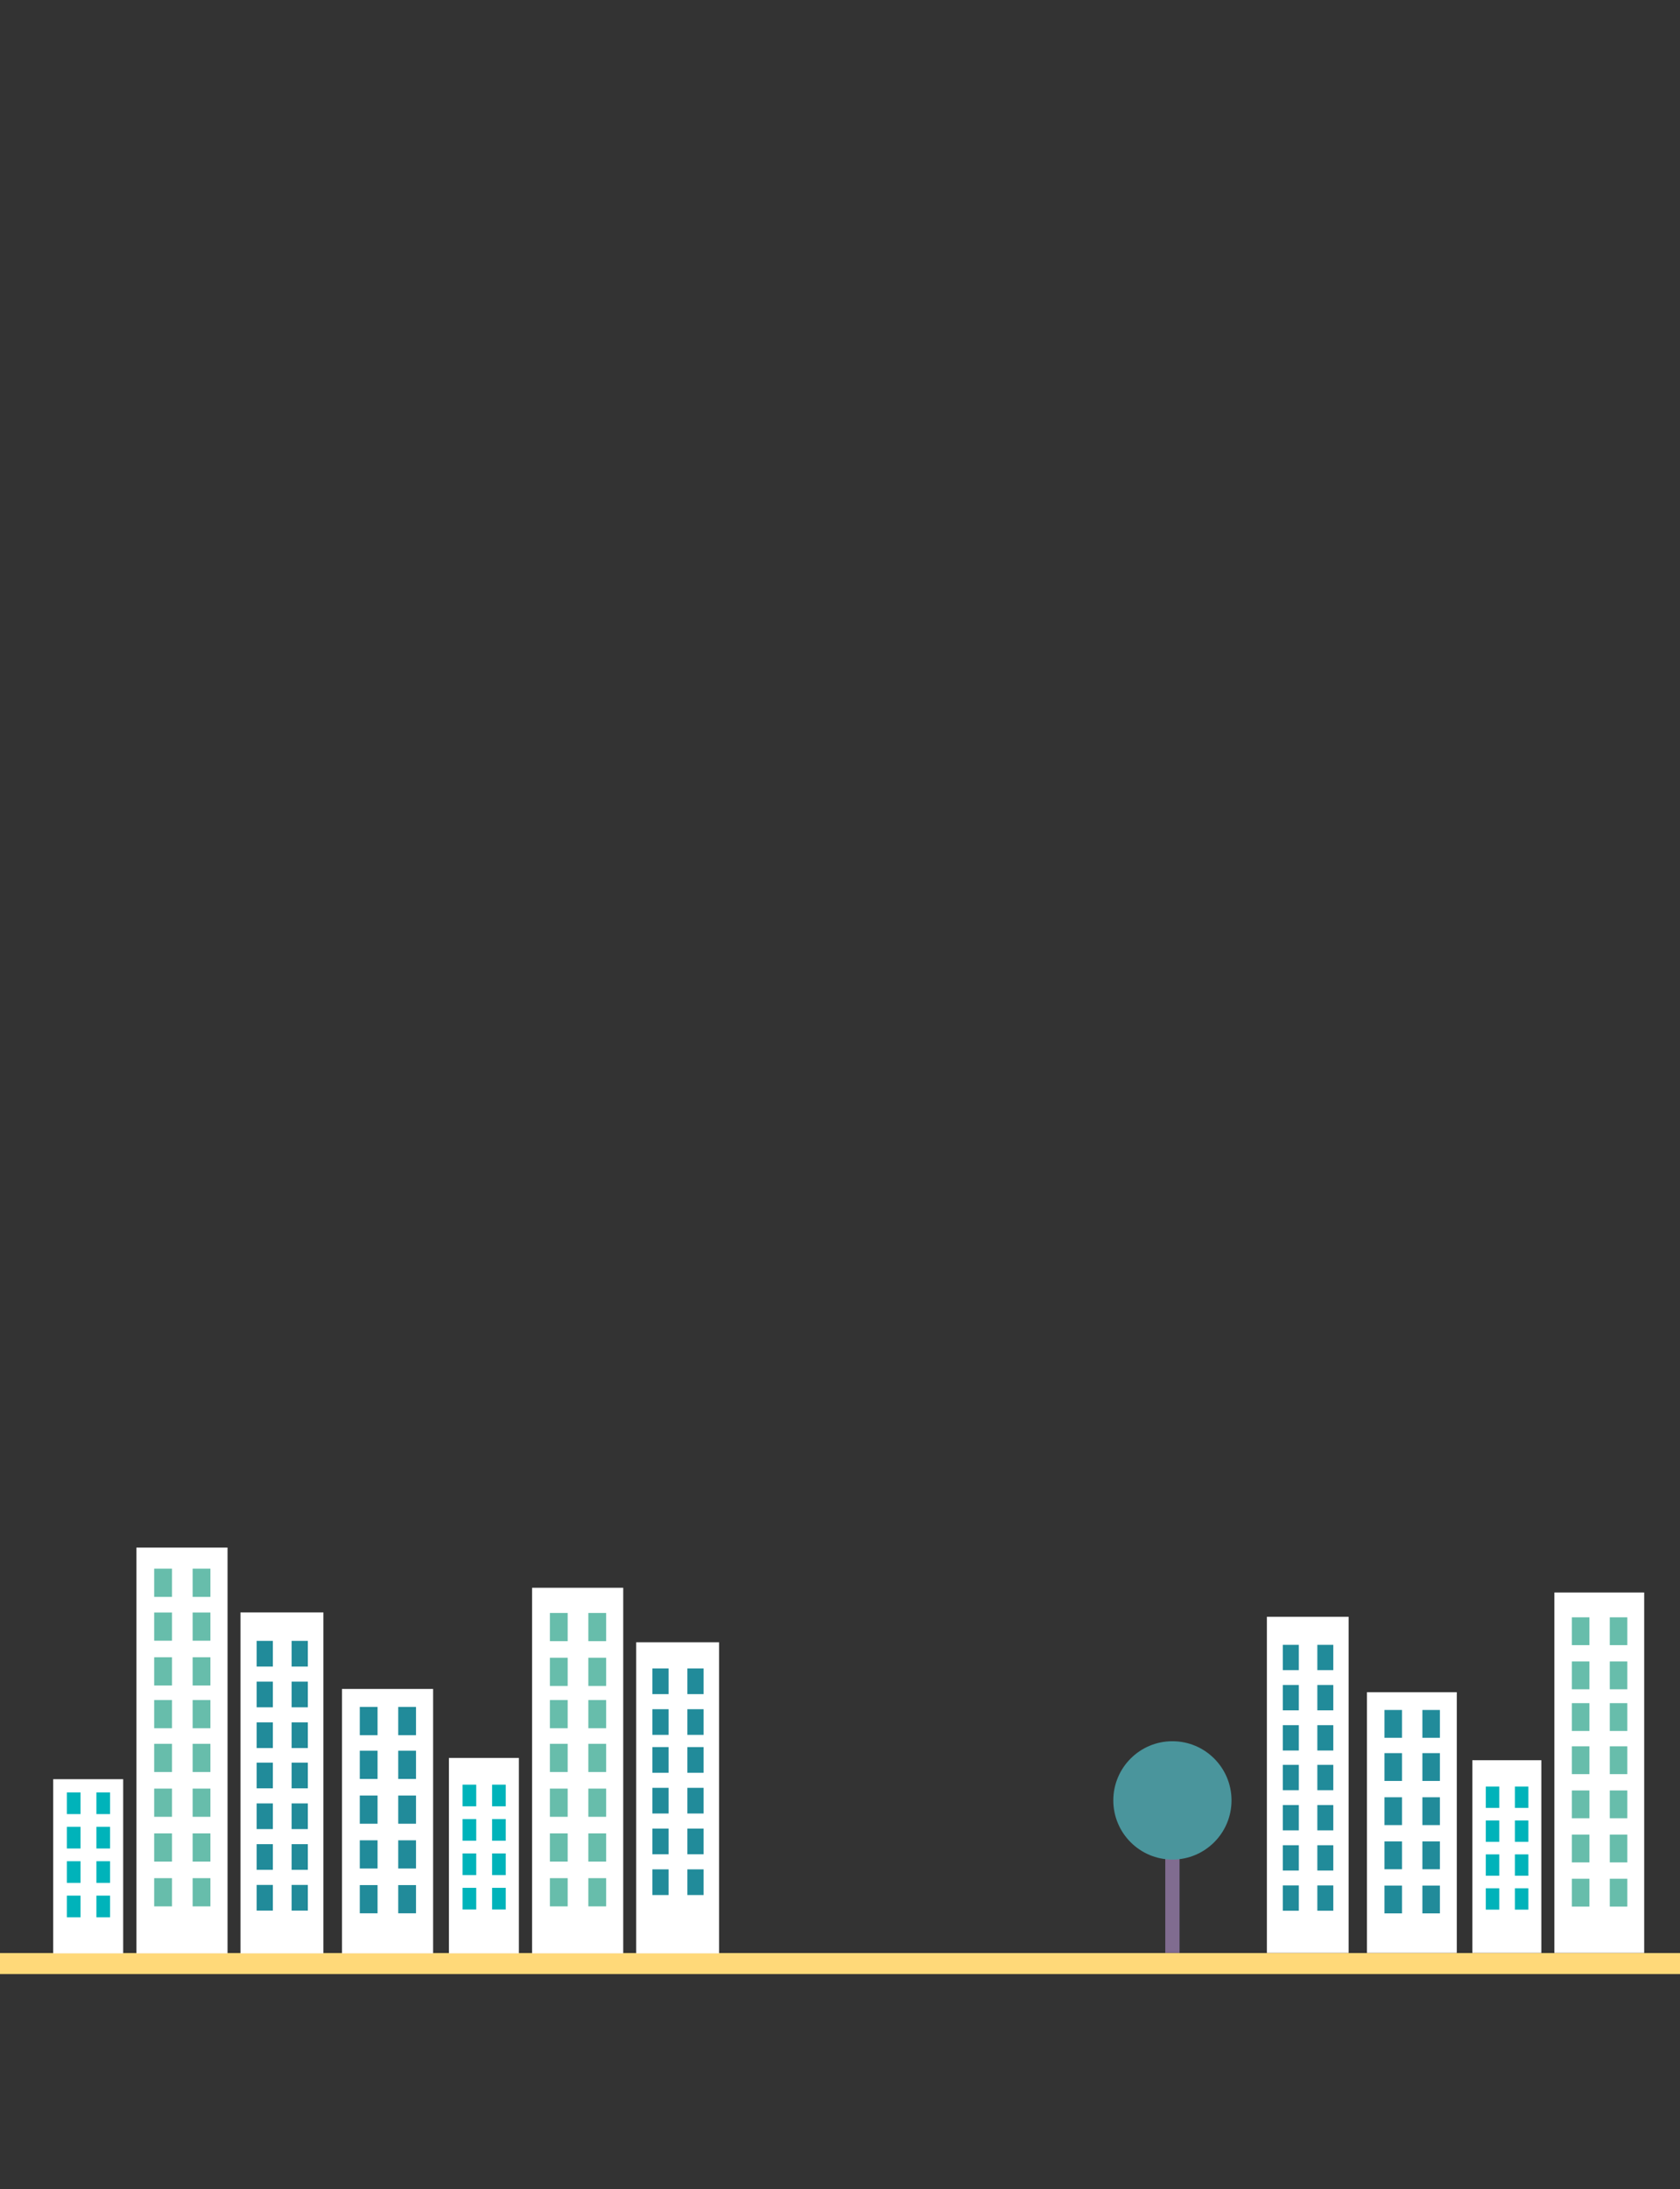 <svg id="Capa_1" data-name="Capa 1" xmlns="http://www.w3.org/2000/svg" width="942" height="1227" viewBox="0 0 942 1227"><rect x="0" y="0" width="942" height="1227" fill="#333333" stroke="none"/><defs><style>.cls-1{fill:#ffd979;}.cls-2{fill:#fff;}.cls-3{fill:#218b9a;}.cls-4{fill:#00b3ba;}.cls-5{fill:#67bdab;}.cls-6{fill:none;stroke:#806c90;stroke-miterlimit:10;stroke-width:8px;}.cls-7{fill:#4a959c;}</style></defs><title>03-city</title><rect class="cls-1" y="1094.62" width="942" height="11.78"/><rect class="cls-2" x="766.47" y="948.43" width="50.37" height="146.09"/><rect class="cls-3" x="776.3" y="982.57" width="9.83" height="15.59"/><rect class="cls-3" x="797.55" y="982.57" width="9.83" height="15.59"/><rect class="cls-3" x="776.3" y="958.38" width="9.83" height="15.59"/><rect class="cls-3" x="797.55" y="958.38" width="9.83" height="15.59"/><rect class="cls-3" x="776.3" y="1007.31" width="9.83" height="15.59"/><rect class="cls-3" x="797.55" y="1007.31" width="9.83" height="15.59"/><rect class="cls-3" x="776.3" y="1032.06" width="9.83" height="15.59"/><rect class="cls-3" x="797.55" y="1032.06" width="9.83" height="15.59"/><rect class="cls-3" x="776.3" y="1056.8" width="9.83" height="15.59"/><rect class="cls-3" x="797.55" y="1056.8" width="9.83" height="15.59"/><rect class="cls-2" x="825.57" y="986.54" width="38.68" height="107.98"/><rect class="cls-4" x="833.12" y="1001.31" width="7.55" height="11.97"/><rect class="cls-4" x="849.44" y="1001.31" width="7.55" height="11.97"/><rect class="cls-4" x="833.12" y="1020.31" width="7.55" height="11.97"/><rect class="cls-4" x="849.44" y="1020.31" width="7.55" height="11.97"/><rect class="cls-4" x="833.12" y="1039.32" width="7.55" height="11.97"/><rect class="cls-4" x="849.44" y="1039.32" width="7.55" height="11.97"/><rect class="cls-4" x="833.12" y="1058.32" width="7.55" height="11.97"/><rect class="cls-4" x="849.44" y="1058.32" width="7.55" height="11.97"/><rect class="cls-2" x="871.55" y="892.54" width="50.37" height="201.98"/><rect class="cls-5" x="881.38" y="978.75" width="9.83" height="15.59"/><rect class="cls-5" x="902.63" y="978.75" width="9.83" height="15.59"/><rect class="cls-5" x="881.38" y="954.56" width="9.83" height="15.59"/><rect class="cls-5" x="902.63" y="954.56" width="9.83" height="15.59"/><rect class="cls-5" x="881.38" y="1003.49" width="9.83" height="15.59"/><rect class="cls-5" x="902.63" y="1003.49" width="9.83" height="15.59"/><rect class="cls-5" x="881.38" y="1028.23" width="9.83" height="15.59"/><rect class="cls-5" x="902.63" y="1028.23" width="9.83" height="15.59"/><rect class="cls-5" x="881.38" y="1052.98" width="9.83" height="15.59"/><rect class="cls-5" x="902.63" y="1052.98" width="9.83" height="15.59"/><rect class="cls-5" x="881.38" y="906.45" width="9.83" height="15.59"/><rect class="cls-5" x="902.63" y="906.45" width="9.83" height="15.59"/><rect class="cls-5" x="881.38" y="931.19" width="9.83" height="15.59"/><rect class="cls-5" x="902.63" y="931.19" width="9.83" height="15.59"/><rect class="cls-2" x="710.36" y="906.15" width="45.84" height="188.37"/><rect class="cls-3" x="719.3" y="989.15" width="8.95" height="14.19"/><rect class="cls-3" x="738.65" y="989.15" width="8.95" height="14.19"/><rect class="cls-3" x="719.3" y="1011.67" width="8.95" height="14.19"/><rect class="cls-3" x="738.65" y="1011.67" width="8.95" height="14.19"/><rect class="cls-3" x="719.3" y="1034.19" width="8.95" height="14.19"/><rect class="cls-3" x="738.65" y="1034.19" width="8.95" height="14.19"/><rect class="cls-3" x="719.3" y="1056.71" width="8.95" height="14.19"/><rect class="cls-3" x="738.65" y="1056.71" width="8.95" height="14.19"/><rect class="cls-3" x="719.3" y="921.87" width="8.95" height="14.19"/><rect class="cls-3" x="738.65" y="921.87" width="8.95" height="14.19"/><rect class="cls-3" x="719.3" y="944.39" width="8.95" height="14.19"/><rect class="cls-3" x="738.65" y="944.39" width="8.95" height="14.19"/><rect class="cls-3" x="719.3" y="966.91" width="8.95" height="14.19"/><rect class="cls-3" x="738.65" y="966.91" width="8.95" height="14.19"/><line class="cls-6" x1="657.39" y1="1009.06" x2="657.39" y2="1094.52"/><ellipse class="cls-7" cx="657.39" cy="1009.06" rx="33.14" ry="33.16"/><rect class="cls-2" x="191.75" y="946.6" width="51.1" height="148.19"/><rect class="cls-3" x="201.73" y="981.23" width="9.97" height="15.81"/><rect class="cls-3" x="223.29" y="981.23" width="9.97" height="15.81"/><rect class="cls-3" x="201.73" y="956.69" width="9.97" height="15.81"/><rect class="cls-3" x="223.29" y="956.69" width="9.97" height="15.81"/><rect class="cls-3" x="201.73" y="1006.33" width="9.97" height="15.81"/><rect class="cls-3" x="223.29" y="1006.33" width="9.97" height="15.81"/><rect class="cls-3" x="201.73" y="1031.43" width="9.97" height="15.81"/><rect class="cls-3" x="223.29" y="1031.43" width="9.97" height="15.81"/><rect class="cls-3" x="201.73" y="1056.53" width="9.97" height="15.81"/><rect class="cls-3" x="223.29" y="1056.53" width="9.97" height="15.81"/><rect class="cls-2" x="29.83" y="997.18" width="39.24" height="97.62"/><rect class="cls-4" x="37.49" y="1004.6" width="7.66" height="12.14"/><rect class="cls-4" x="54.05" y="1004.6" width="7.66" height="12.14"/><rect class="cls-4" x="37.49" y="1023.88" width="7.66" height="12.14"/><rect class="cls-4" x="54.05" y="1023.88" width="7.66" height="12.14"/><rect class="cls-4" x="37.49" y="1043.15" width="7.66" height="12.14"/><rect class="cls-4" x="54.05" y="1043.15" width="7.66" height="12.14"/><rect class="cls-4" x="37.49" y="1062.43" width="7.66" height="12.14"/><rect class="cls-4" x="54.05" y="1062.43" width="7.66" height="12.14"/><rect class="cls-2" x="251.71" y="985.26" width="39.24" height="109.53"/><rect class="cls-4" x="259.37" y="1000.24" width="7.66" height="12.14"/><rect class="cls-4" x="275.92" y="1000.24" width="7.66" height="12.14"/><rect class="cls-4" x="259.37" y="1019.52" width="7.66" height="12.14"/><rect class="cls-4" x="275.92" y="1019.52" width="7.66" height="12.14"/><rect class="cls-4" x="259.37" y="1038.79" width="7.66" height="12.14"/><rect class="cls-4" x="275.92" y="1038.79" width="7.66" height="12.14"/><rect class="cls-4" x="259.37" y="1058.07" width="7.66" height="12.14"/><rect class="cls-4" x="275.92" y="1058.07" width="7.66" height="12.14"/><rect class="cls-2" x="76.48" y="867.36" width="51.1" height="227.43"/><rect class="cls-5" x="86.45" y="977.35" width="9.97" height="15.81"/><rect class="cls-5" x="108.01" y="977.35" width="9.97" height="15.81"/><rect class="cls-5" x="86.45" y="952.81" width="9.97" height="15.81"/><rect class="cls-5" x="108.01" y="952.81" width="9.97" height="15.81"/><rect class="cls-5" x="86.45" y="1002.45" width="9.97" height="15.81"/><rect class="cls-5" x="108.01" y="1002.45" width="9.97" height="15.81"/><rect class="cls-5" x="86.45" y="903.75" width="9.97" height="15.81"/><rect class="cls-5" x="108.01" y="903.75" width="9.97" height="15.81"/><rect class="cls-5" x="86.45" y="879.2" width="9.97" height="15.81"/><rect class="cls-5" x="108.01" y="879.2" width="9.97" height="15.81"/><rect class="cls-5" x="86.45" y="928.85" width="9.97" height="15.81"/><rect class="cls-5" x="108.01" y="928.85" width="9.97" height="15.81"/><rect class="cls-5" x="86.45" y="1027.55" width="9.97" height="15.81"/><rect class="cls-5" x="108.01" y="1027.55" width="9.97" height="15.81"/><rect class="cls-5" x="86.45" y="1052.65" width="9.97" height="15.81"/><rect class="cls-5" x="108.01" y="1052.65" width="9.97" height="15.81"/><rect class="cls-2" x="298.35" y="889.89" width="51.1" height="204.9"/><rect class="cls-5" x="308.33" y="977.35" width="9.97" height="15.81"/><rect class="cls-5" x="329.89" y="977.35" width="9.97" height="15.81"/><rect class="cls-5" x="308.33" y="952.81" width="9.97" height="15.81"/><rect class="cls-5" x="329.89" y="952.81" width="9.97" height="15.81"/><rect class="cls-5" x="308.33" y="1002.45" width="9.97" height="15.81"/><rect class="cls-5" x="329.89" y="1002.45" width="9.97" height="15.81"/><rect class="cls-5" x="308.33" y="1027.55" width="9.97" height="15.81"/><rect class="cls-5" x="329.89" y="1027.55" width="9.97" height="15.81"/><rect class="cls-5" x="308.33" y="1052.65" width="9.97" height="15.81"/><rect class="cls-5" x="329.89" y="1052.65" width="9.97" height="15.81"/><rect class="cls-5" x="308.33" y="904.01" width="9.97" height="15.81"/><rect class="cls-5" x="329.89" y="904.01" width="9.97" height="15.81"/><rect class="cls-5" x="308.33" y="929.11" width="9.97" height="15.81"/><rect class="cls-5" x="329.89" y="929.11" width="9.97" height="15.81"/><rect class="cls-2" x="134.83" y="903.71" width="46.5" height="191.09"/><rect class="cls-3" x="143.91" y="987.9" width="9.08" height="14.39"/><rect class="cls-3" x="163.53" y="987.9" width="9.08" height="14.39"/><rect class="cls-3" x="143.91" y="1010.75" width="9.08" height="14.39"/><rect class="cls-3" x="163.53" y="1010.75" width="9.08" height="14.39"/><rect class="cls-3" x="143.91" y="1033.59" width="9.08" height="14.39"/><rect class="cls-3" x="163.53" y="1033.59" width="9.08" height="14.39"/><rect class="cls-3" x="143.91" y="1056.44" width="9.08" height="14.39"/><rect class="cls-3" x="163.53" y="1056.44" width="9.08" height="14.39"/><rect class="cls-3" x="143.91" y="919.65" width="9.08" height="14.39"/><rect class="cls-3" x="163.53" y="919.65" width="9.08" height="14.39"/><rect class="cls-3" x="143.91" y="942.5" width="9.08" height="14.39"/><rect class="cls-3" x="163.53" y="942.5" width="9.08" height="14.39"/><rect class="cls-3" x="143.91" y="965.34" width="9.08" height="14.39"/><rect class="cls-3" x="163.53" y="965.34" width="9.08" height="14.39"/><rect class="cls-2" x="356.71" y="920.43" width="46.5" height="174.37"/><rect class="cls-3" x="365.79" y="979.18" width="9.08" height="14.39"/><rect class="cls-3" x="385.41" y="979.18" width="9.08" height="14.39"/><rect class="cls-3" x="365.79" y="1002.02" width="9.08" height="14.39"/><rect class="cls-3" x="385.41" y="1002.02" width="9.08" height="14.39"/><rect class="cls-3" x="365.79" y="1024.87" width="9.08" height="14.39"/><rect class="cls-3" x="385.41" y="1024.87" width="9.08" height="14.39"/><rect class="cls-3" x="365.79" y="935.1" width="9.08" height="14.39"/><rect class="cls-3" x="385.41" y="935.1" width="9.08" height="14.39"/><rect class="cls-3" x="365.79" y="957.95" width="9.08" height="14.39"/><rect class="cls-3" x="385.41" y="957.95" width="9.08" height="14.39"/><rect class="cls-3" x="365.79" y="1047.71" width="9.08" height="14.39"/><rect class="cls-3" x="385.41" y="1047.71" width="9.08" height="14.39"/></svg>
